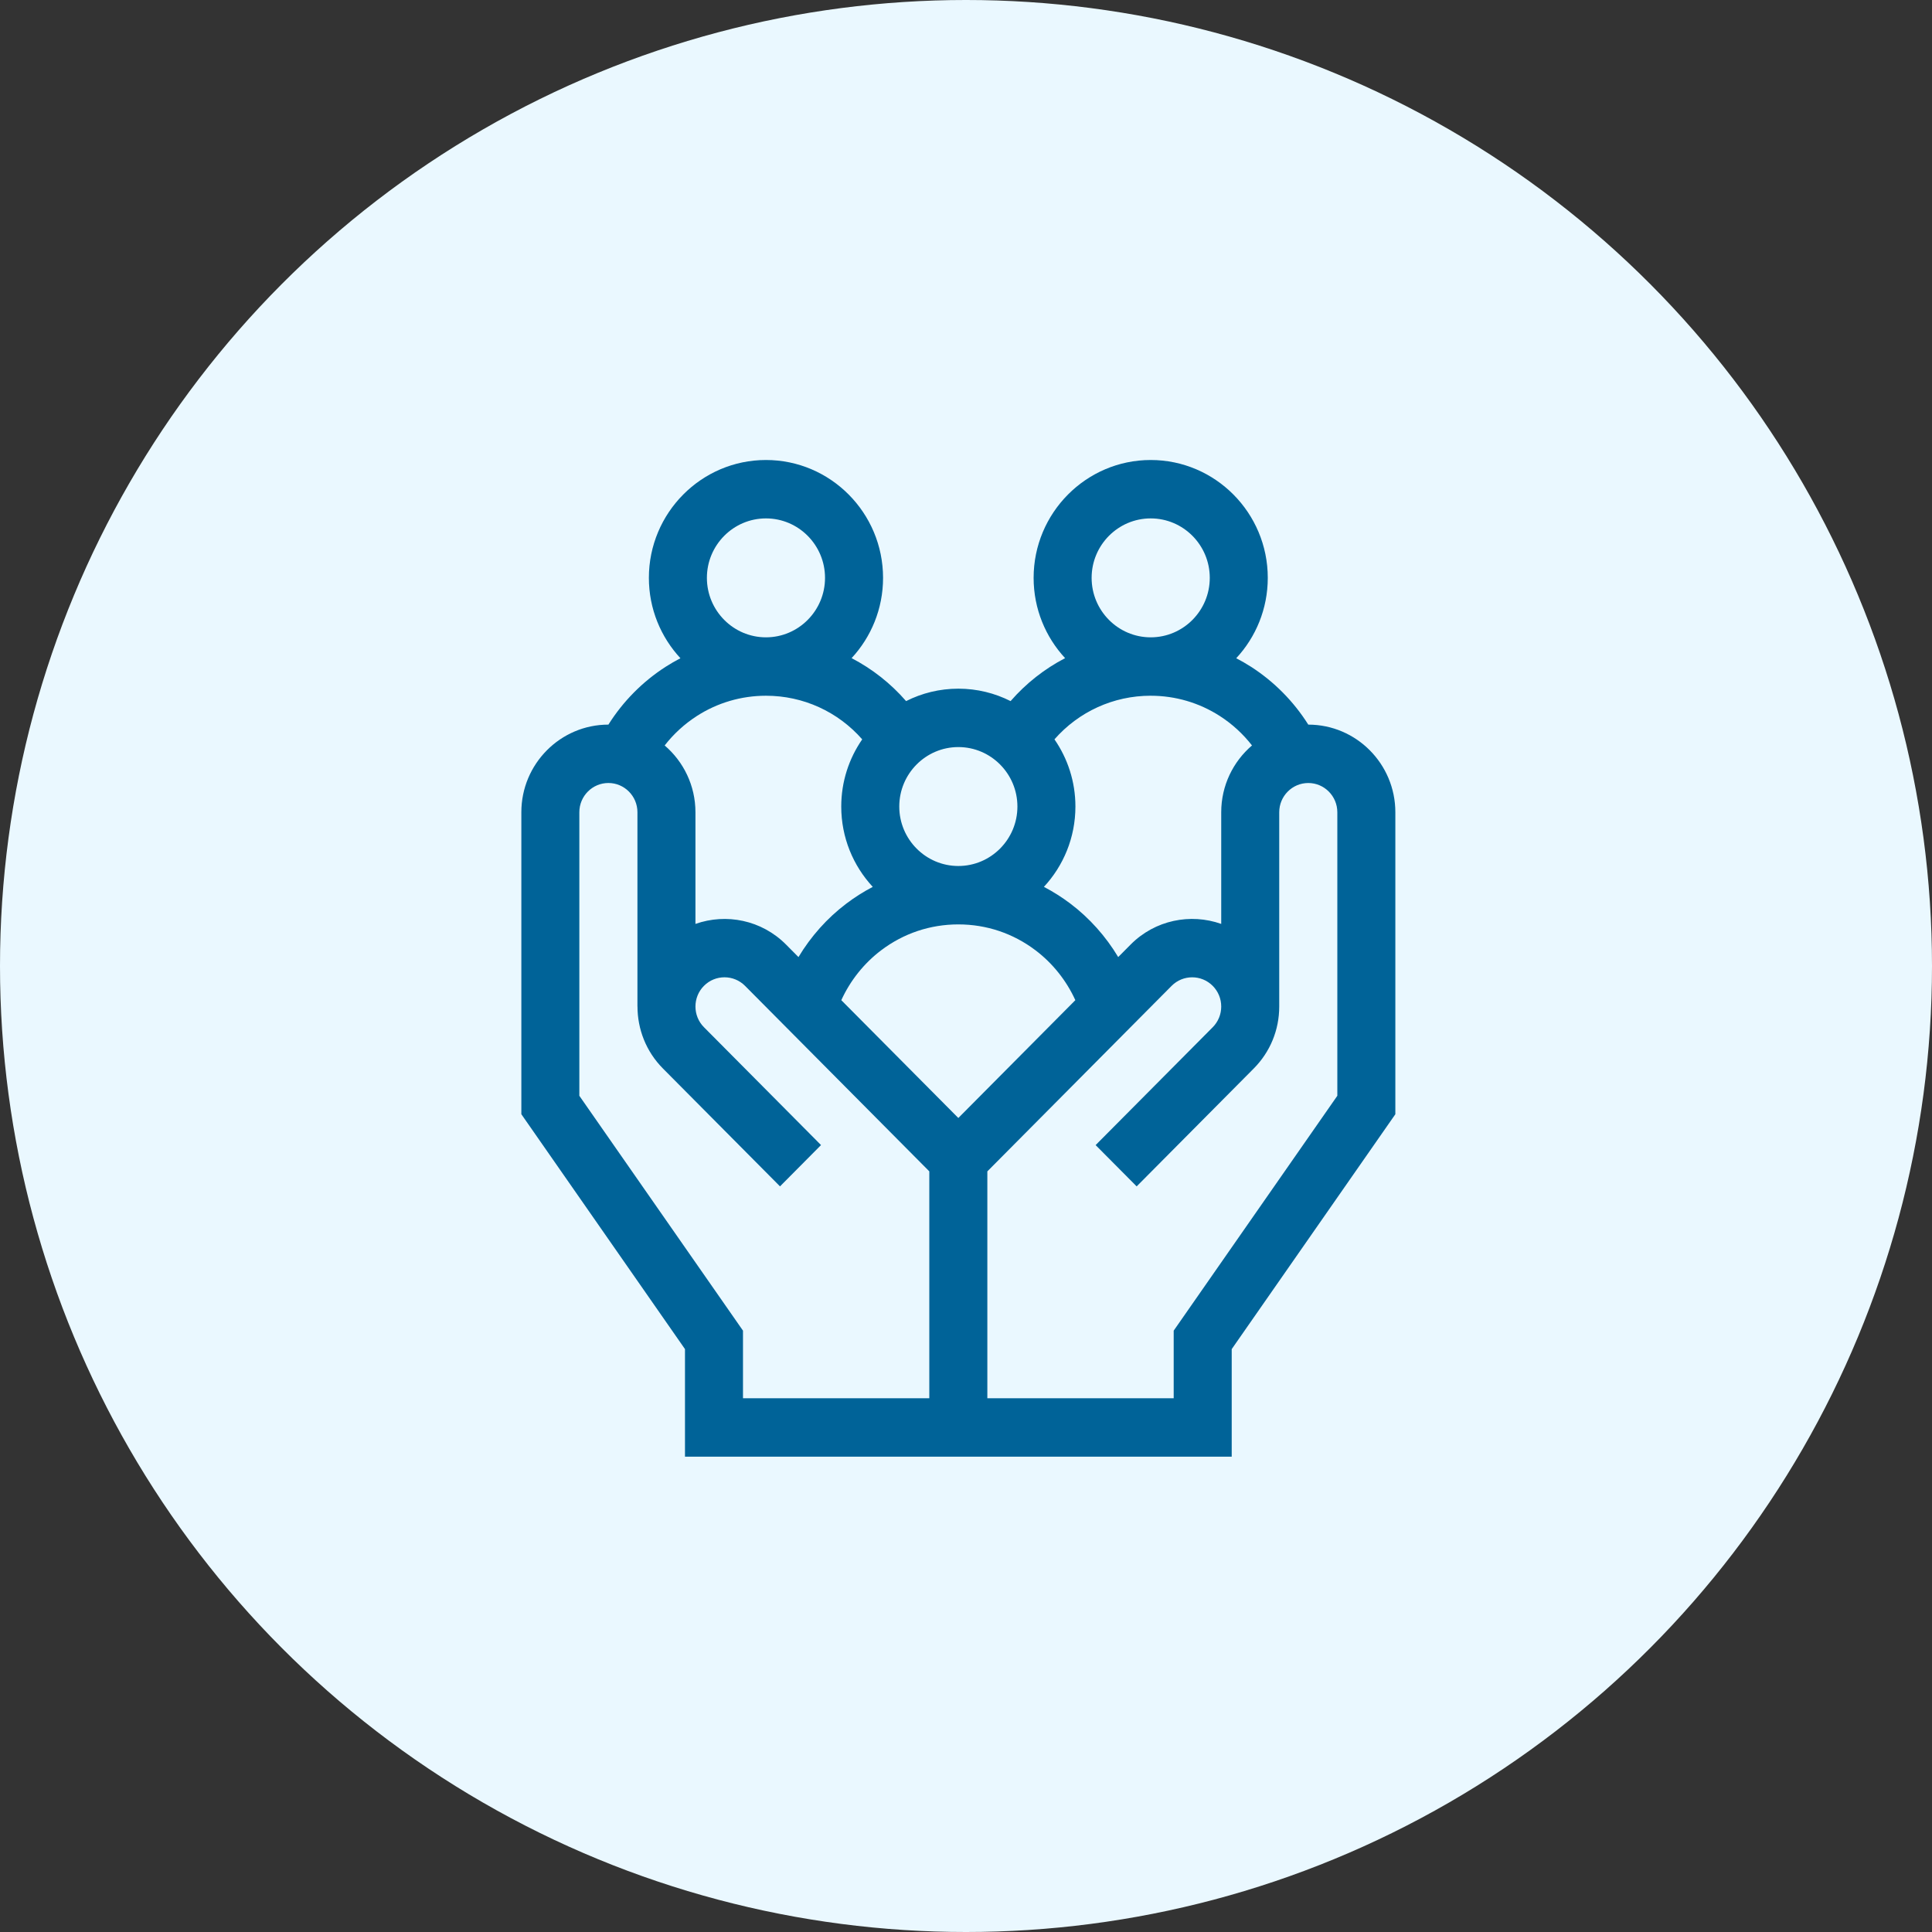 <svg width="126" height="126" viewBox="0 0 126 126" fill="none" xmlns="http://www.w3.org/2000/svg">
<rect x="0" y="0" width="126" height="126" fill="#333333" stroke="none"/>
<circle cx="63" cy="63" r="63" fill="#EAF8FF"/>
<g clip-path="url(#clip0_4002_2298)">
<path d="M85.322 47.257C84.37 45.747 83.1 44.458 81.591 43.487C81.276 43.285 80.953 43.1 80.624 42.928C81.899 41.554 82.681 39.711 82.681 37.687C82.681 33.448 79.255 30 75.046 30C70.836 30 67.41 33.449 67.41 37.687C67.41 39.708 68.191 41.549 69.463 42.922C68.125 43.618 66.918 44.563 65.908 45.724C64.881 45.206 63.724 44.913 62.501 44.913C61.277 44.913 60.119 45.206 59.093 45.724C58.083 44.562 56.876 43.617 55.539 42.922C56.811 41.549 57.591 39.708 57.591 37.687C57.589 33.449 54.164 30 49.954 30C45.743 30 42.318 33.449 42.318 37.687C42.318 39.711 43.101 41.554 44.376 42.928C44.047 43.1 43.725 43.284 43.41 43.487C41.901 44.458 40.63 45.747 39.679 47.257C36.548 47.257 34.001 49.821 34.001 52.972V72.666L44.673 87.985V95.001H80.329V87.986L91.001 72.668V52.973C91.001 49.822 88.454 47.258 85.323 47.258L85.322 47.257ZM71.193 37.687C71.193 35.548 72.921 33.809 75.046 33.809C77.17 33.809 78.898 35.548 78.898 37.687C78.898 39.825 77.17 41.565 75.046 41.565C75.046 41.565 75.046 41.565 75.046 41.565C75.045 41.565 75.046 41.565 75.045 41.565C72.92 41.565 71.193 39.824 71.193 37.687ZM75.046 45.374C75.046 45.374 75.046 45.374 75.046 45.374C75.047 45.374 75.046 45.374 75.047 45.374C76.652 45.374 78.209 45.831 79.553 46.696C80.36 47.215 81.068 47.866 81.652 48.616C80.425 49.666 79.645 51.228 79.645 52.972V60.255C77.647 59.547 75.331 59.995 73.736 61.602L72.926 62.417C72.12 61.072 71.06 59.88 69.809 58.933C69.258 58.517 68.681 58.152 68.081 57.839C69.355 56.465 70.136 54.623 70.136 52.6C70.136 50.973 69.629 49.463 68.769 48.218C70.348 46.418 72.61 45.374 75.046 45.373V45.374ZM62.5 72.912L54.868 65.229C55.449 63.955 56.345 62.824 57.465 61.977C58.925 60.871 60.665 60.288 62.498 60.287C62.498 60.287 62.499 60.287 62.5 60.287C62.501 60.287 62.501 60.287 62.502 60.287C64.335 60.287 66.075 60.871 67.534 61.977C68.654 62.824 69.551 63.955 70.131 65.229L62.5 72.912ZM66.353 52.6C66.353 54.738 64.626 56.477 62.502 56.478C62.502 56.478 62.502 56.478 62.501 56.478C62.5 56.478 62.5 56.478 62.499 56.478C60.375 56.477 58.648 54.738 58.648 52.6C58.648 50.462 60.376 48.722 62.501 48.722C64.625 48.722 66.353 50.462 66.353 52.6ZM46.102 37.687C46.102 35.548 47.83 33.809 49.954 33.809C52.078 33.809 53.806 35.548 53.806 37.687C53.806 39.825 52.078 41.565 49.955 41.565C49.955 41.565 49.955 41.565 49.954 41.565C49.953 41.565 49.954 41.565 49.953 41.565C47.83 41.565 46.102 39.824 46.102 37.687ZM45.447 46.696C46.791 45.831 48.349 45.374 49.953 45.374C49.953 45.374 49.953 45.374 49.954 45.374C49.955 45.374 49.954 45.374 49.955 45.374C52.39 45.374 54.653 46.418 56.231 48.219C55.37 49.464 54.864 50.973 54.864 52.601C54.864 54.624 55.645 56.466 56.919 57.84C56.32 58.153 55.742 58.517 55.192 58.934C53.94 59.881 52.881 61.074 52.074 62.418L51.265 61.603C49.669 59.996 47.353 59.548 45.355 60.256V52.973C45.355 51.23 44.575 49.667 43.348 48.617C43.932 47.866 44.639 47.216 45.447 46.697V46.696ZM48.456 91.191V86.782L37.783 71.464V52.972C37.783 51.92 38.634 51.065 39.678 51.065C40.722 51.065 41.572 51.921 41.572 52.972V65.641H41.575C41.575 67.105 42.127 68.57 43.235 69.685L50.87 77.372L53.545 74.678L45.91 66.992C45.171 66.248 45.171 65.038 45.91 64.294C46.648 63.551 47.85 63.551 48.589 64.294L60.607 76.393V91.191H48.455L48.456 91.191ZM87.217 71.464L76.545 86.782V91.191H64.392V76.394L76.41 64.295C77.149 63.552 78.351 63.552 79.09 64.295C79.447 64.655 79.645 65.135 79.645 65.644C79.645 66.154 79.448 66.633 79.09 66.994L71.454 74.68L74.13 77.373L81.765 69.686C82.838 68.607 83.428 67.172 83.428 65.644V52.973C83.428 51.921 84.278 51.066 85.323 51.066C86.367 51.066 87.217 51.922 87.217 52.973V71.465V71.464Z" fill="#006398"/>
</g>
<defs>
<clipPath id="clip0_4002_2298">
<rect width="57" height="65" fill="white" transform="translate(34 30)"/>
</clipPath>
</defs>
</svg>
